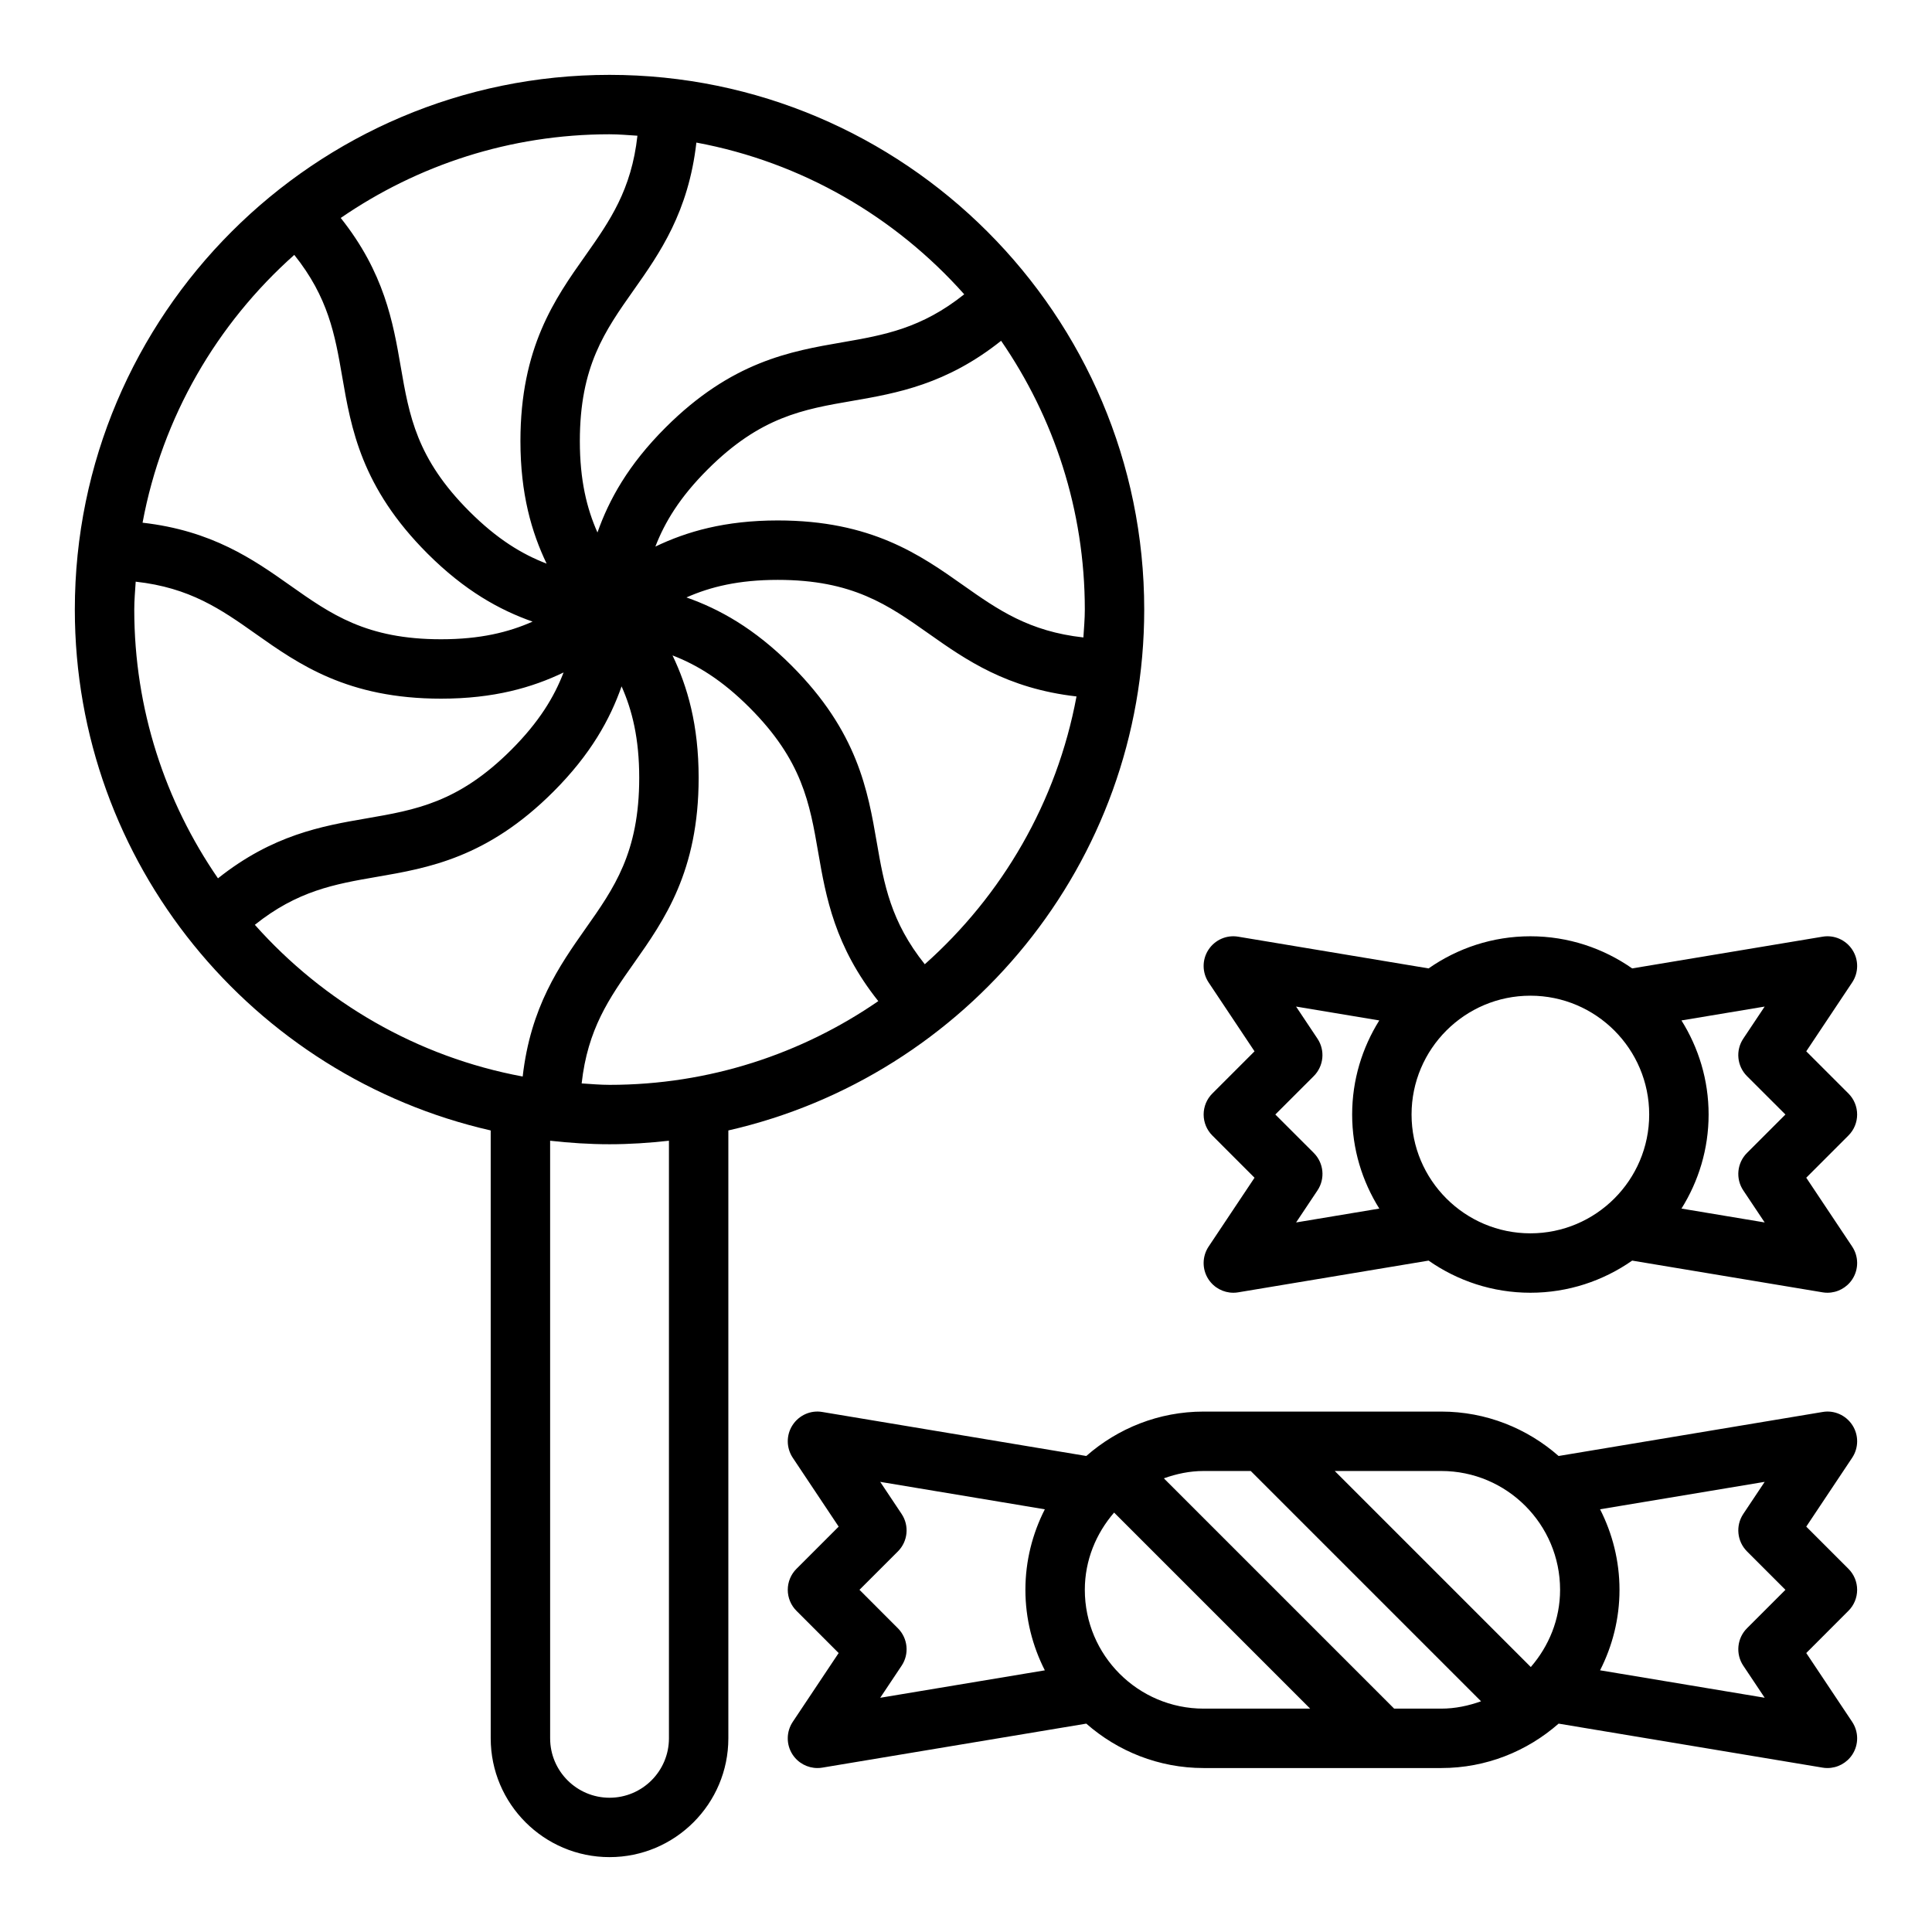<?xml version="1.0" encoding="UTF-8"?>
<!-- The Best Svg Icon site in the world: iconSvg.co, Visit us! https://iconsvg.co -->
<svg fill="#000000" width="800px" height="800px" version="1.1" viewBox="144 144 512 512" xmlns="http://www.w3.org/2000/svg">
 <g>
  <path d="m447.23 305.54c0-78.129-63.566-141.7-141.7-141.7-78.129-0.004-141.7 63.566-141.7 141.7 0 67.297 47.199 123.68 110.21 138.04l0.004 161.09c0 17.367 14.121 31.488 31.488 31.488 17.367 0 31.488-14.121 31.488-31.488v-161.09c63.008-14.367 110.21-70.746 110.21-138.04zm-37.926-71.227c13.965 20.277 22.184 44.801 22.184 71.227 0 2.496-0.227 4.938-0.379 7.391-14.375-1.59-22.602-7.305-31.836-13.824-11.406-8.051-24.348-17.184-49.152-17.184-13.996 0-24.145 2.945-32.441 6.926 2.504-6.496 6.496-13.082 13.816-20.402 14.004-14.004 25.34-15.965 38.453-18.223 11.754-2.031 24.863-4.371 39.355-15.91zm-9.777-12.32c-11.281 9.012-21.137 10.793-32.258 12.715-13.77 2.379-29.363 5.07-46.91 22.609-9.887 9.879-14.973 19.129-18.027 27.797-2.828-6.371-4.668-13.859-4.668-24.227 0-19.797 6.629-29.18 14.297-40.047 6.879-9.738 14.492-20.656 16.586-39.055 28.031 5.207 52.754 19.723 70.98 40.207zm-93.992-42.406c2.496 0 4.938 0.227 7.391 0.379-1.59 14.359-7.305 22.578-13.816 31.805-8.059 11.395-17.191 24.328-17.191 49.117 0 14.02 2.961 24.176 6.941 32.48-6.519-2.496-13.121-6.496-20.469-13.84-13.996-13.996-15.941-25.324-18.207-38.43-2.023-11.746-4.359-24.852-15.887-39.336 20.289-13.957 44.812-22.176 71.238-22.176zm-83.547 31.961c9.004 11.266 10.777 21.113 12.691 32.234 2.371 13.762 5.062 29.355 22.586 46.895 9.91 9.91 19.184 15.004 27.875 18.059-6.379 2.824-13.875 4.676-24.258 4.676-19.797 0-29.18-6.629-40.047-14.305-9.738-6.879-20.656-14.492-39.055-16.586 5.207-28.023 19.723-52.75 40.207-70.973zm-20.223 165.22c-13.965-20.281-22.184-44.801-22.184-71.227 0-2.496 0.227-4.938 0.379-7.391 14.359 1.59 22.578 7.305 31.797 13.824 11.402 8.051 24.336 17.18 49.125 17.18 14.02 0 24.176-2.953 32.473-6.941-2.504 6.519-6.496 13.121-13.832 20.469-13.996 13.996-25.316 15.941-38.43 18.207-11.746 2.016-24.844 4.352-39.328 15.879zm80.75 52.52c-28.023-5.203-52.75-19.719-70.98-40.203 11.266-9.004 21.113-10.777 32.227-12.691 13.762-2.371 29.355-5.055 46.887-22.586 9.926-9.926 15.02-19.207 18.074-27.914 2.832 6.367 4.676 13.855 4.676 24.23 0 19.812-6.629 29.207-14.305 40.078-6.863 9.758-14.484 20.676-16.578 39.086zm38.762 175.39c0 8.684-7.062 15.742-15.742 15.742-8.684 0-15.742-7.062-15.742-15.742l-0.004-158.37c5.18 0.574 10.414 0.93 15.746 0.93 5.328 0 10.562-0.355 15.742-0.93zm-15.742-173.18c-2.496 0-4.938-0.227-7.391-0.379 1.59-14.375 7.305-22.602 13.832-31.836 8.043-11.414 17.172-24.348 17.172-49.152 0-13.996-2.945-24.145-6.926-32.441 6.496 2.504 13.082 6.496 20.402 13.816 14.004 14.012 15.957 25.34 18.223 38.453 2.031 11.754 4.367 24.859 15.91 39.352-20.277 13.969-44.797 22.188-71.223 22.188zm83.543-31.961c-9.012-11.281-10.793-21.129-12.715-32.258-2.379-13.77-5.07-29.371-22.609-46.91-9.895-9.895-19.152-14.988-27.836-18.043 6.367-2.82 13.852-4.652 24.203-4.652 19.812 0 29.207 6.629 40.086 14.305 9.738 6.879 20.664 14.492 39.078 16.586-5.207 28.023-19.723 52.746-40.207 70.973z"/>
  <path d="m634.9 521.68c-1.707-2.637-4.824-4.031-7.902-3.488l-69.949 11.66c-8.32-7.305-19.188-11.77-31.098-11.77h-62.977c-11.91 0-22.773 4.465-31.094 11.77l-69.949-11.66c-3.094-0.543-6.195 0.852-7.902 3.488-1.707 2.629-1.676 6.031 0.062 8.645l12.164 18.246-11.18 11.18c-1.48 1.473-2.309 3.481-2.309 5.566s0.828 4.094 2.305 5.566l11.18 11.188-12.164 18.238c-1.738 2.613-1.77 6.008-0.062 8.645 1.473 2.262 3.969 3.594 6.613 3.594 0.434 0 0.859-0.031 1.289-0.109l69.949-11.66c8.324 7.305 19.188 11.77 31.102 11.77h62.977c11.91 0 22.773-4.465 31.094-11.77l69.949 11.66c0.434 0.078 0.859 0.109 1.293 0.109 2.644 0 5.141-1.332 6.613-3.598 1.707-2.637 1.676-6.031-0.062-8.645l-12.164-18.238 11.18-11.188c1.477-1.469 2.305-3.477 2.305-5.562s-0.828-4.094-2.305-5.566l-11.18-11.18 12.164-18.246c1.738-2.613 1.77-6.008 0.059-8.645zm-214.01 64.977-43.625 7.273 5.668-8.492c2.086-3.117 1.668-7.281-0.984-9.934l-10.18-10.188 10.18-10.172c2.652-2.652 3.07-6.809 0.984-9.934l-5.668-8.5 43.625 7.273c-3.266 6.414-5.148 13.648-5.148 21.332 0 7.68 1.883 14.914 5.148 21.34zm42.086 10.148c-17.367 0-31.488-14.121-31.488-31.488 0-7.848 2.992-14.949 7.762-20.469l51.957 51.957zm62.973 0h-12.484l-61.031-61.031c3.316-1.184 6.824-1.945 10.543-1.945h12.484l61.031 61.031c-3.316 1.18-6.824 1.945-10.543 1.945zm23.727-11.023-51.957-51.957 28.23 0.004c17.367 0 31.488 14.121 31.488 31.488 0 7.848-2.988 14.949-7.762 20.465zm56.316-0.352 5.668 8.492-43.625-7.273c3.266-6.418 5.148-13.652 5.148-21.332 0-7.684-1.883-14.918-5.148-21.34l43.625-7.273-5.668 8.5c-2.086 3.117-1.668 7.281 0.984 9.934l10.18 10.18-10.18 10.18c-2.652 2.648-3.07 6.816-0.984 9.934z"/>
  <path d="m634.9 395.72c-1.707-2.637-4.824-4.016-7.902-3.488l-50.453 8.406c-7.656-5.348-16.945-8.516-26.977-8.516-10.027 0-19.316 3.164-26.977 8.516l-50.453-8.406c-3.094-0.527-6.195 0.852-7.902 3.488-1.707 2.629-1.676 6.031 0.062 8.645l12.164 18.246-11.18 11.18c-1.48 1.473-2.305 3.481-2.305 5.566s0.828 4.094 2.305 5.566l11.18 11.188-12.164 18.238c-1.738 2.613-1.77 6.008-0.062 8.645 1.473 2.266 3.969 3.594 6.613 3.594 0.434 0 0.859-0.031 1.289-0.109l50.453-8.406c7.66 5.352 16.949 8.516 26.977 8.516s19.316-3.164 26.977-8.516l50.453 8.406c0.434 0.078 0.859 0.109 1.293 0.109 2.644 0 5.141-1.332 6.613-3.598 1.707-2.637 1.676-6.031-0.062-8.645l-12.164-18.238 11.18-11.188c1.477-1.469 2.305-3.477 2.305-5.562s-0.828-4.094-2.305-5.566l-11.18-11.18 12.164-18.246c1.738-2.613 1.77-6.008 0.059-8.645zm-125.37 68.566-22.051 3.676 5.668-8.492c2.086-3.117 1.668-7.281-0.984-9.934l-10.188-10.18 10.18-10.172c2.652-2.652 3.07-6.809 0.984-9.934l-5.668-8.5 22.051 3.676c-4.527 7.242-7.188 15.773-7.188 24.93s2.66 17.688 7.195 24.93zm40.035 6.559c-17.367 0-31.488-14.121-31.488-31.488s14.121-31.488 31.488-31.488c17.367 0 31.488 14.121 31.488 31.488 0 17.363-14.121 31.488-31.488 31.488zm56.426-11.375 5.668 8.492-22.051-3.676c4.527-7.242 7.191-15.773 7.191-24.93s-2.66-17.688-7.195-24.93l22.051-3.676-5.668 8.5c-2.086 3.117-1.668 7.281 0.984 9.934l10.184 10.172-10.18 10.18c-2.652 2.652-3.07 6.816-0.984 9.934z"/>
 </g>
</svg>